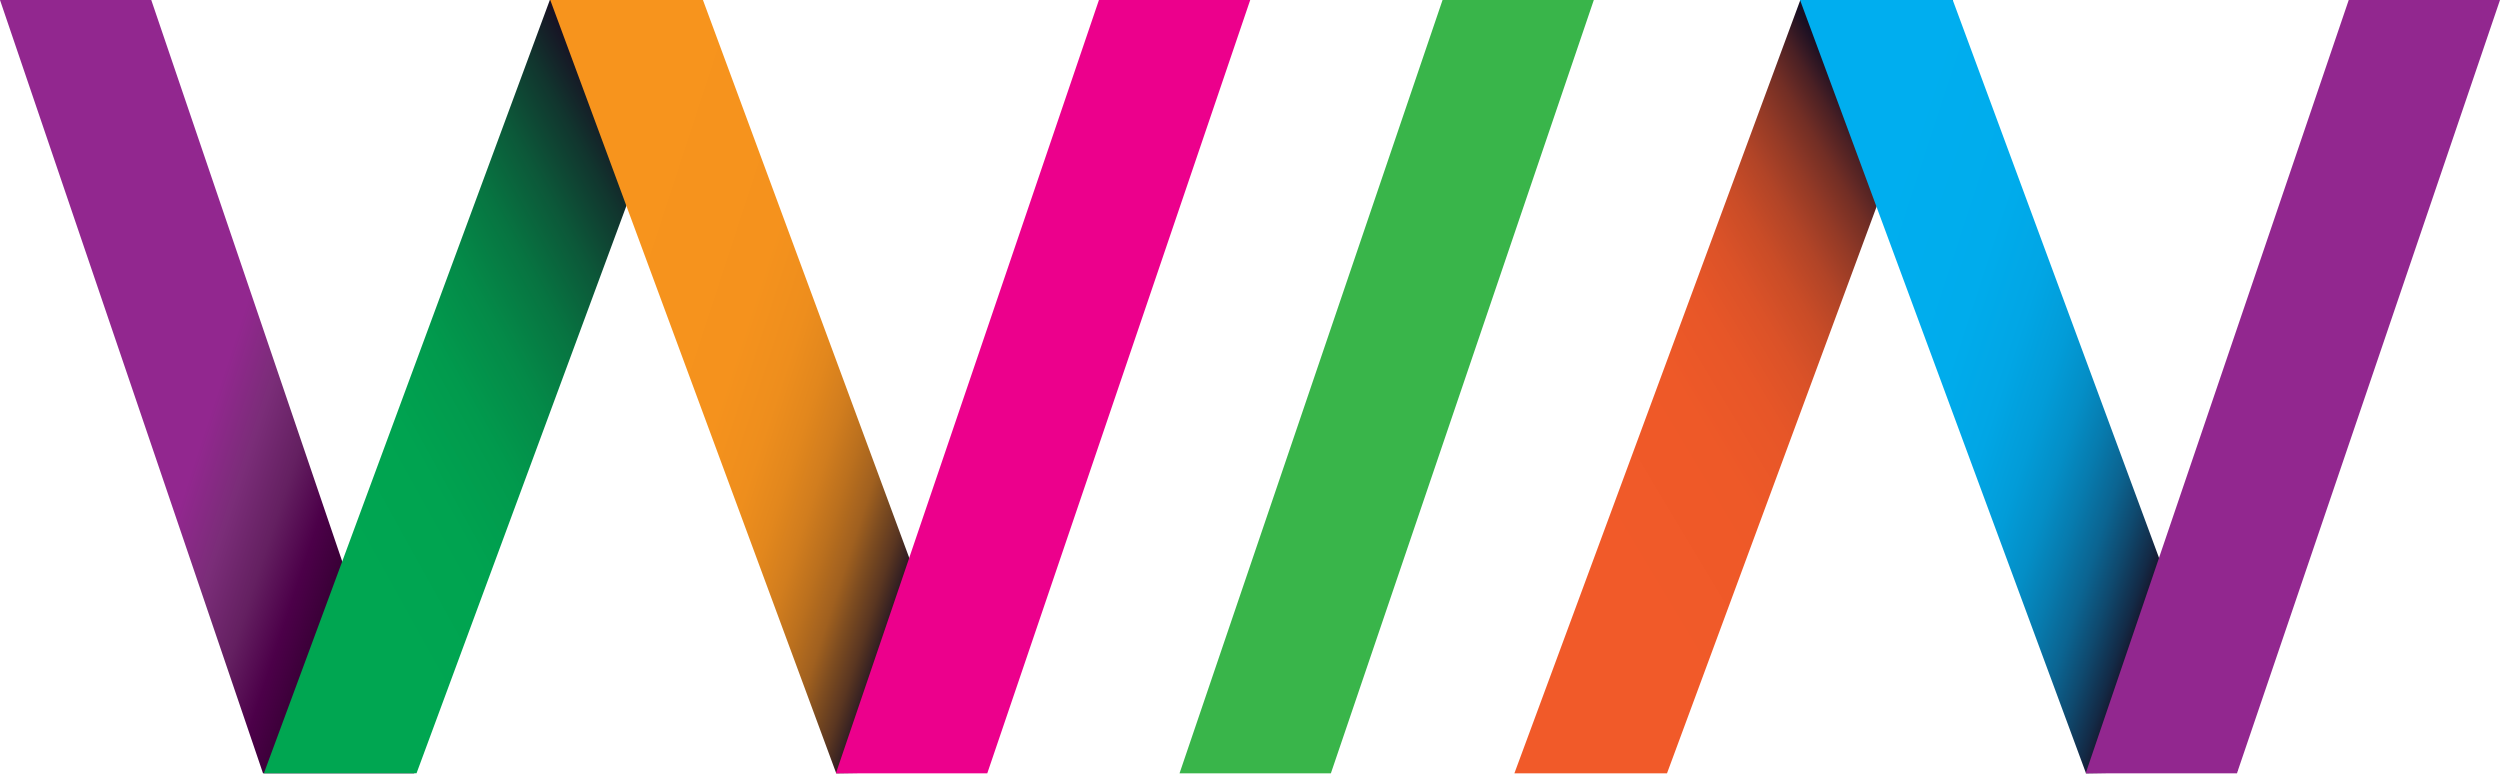 <?xml version="1.0" encoding="UTF-8"?>
<svg id="Layer_1" data-name="Layer 1" xmlns="http://www.w3.org/2000/svg" xmlns:xlink="http://www.w3.org/1999/xlink" viewBox="0 0 351.2 108.91">
  <defs>
    <style>
      .cls-1 {
        fill: url(#linear-gradient-2);
      }

      .cls-2 {
        fill: #92278f;
      }

      .cls-3 {
        fill: #39b54a;
      }

      .cls-4 {
        fill: url(#linear-gradient-5);
      }

      .cls-5 {
        fill: url(#linear-gradient-3);
      }

      .cls-6 {
        fill: url(#linear-gradient);
      }

      .cls-7 {
        fill: #ec008c;
      }

      .cls-8 {
        fill: url(#linear-gradient-4);
      }
    </style>
    <linearGradient id="linear-gradient" x1="12.93" y1="1103.29" x2="68.19" y2="1121.57" gradientTransform="translate(0 -1054.32)" gradientUnits="userSpaceOnUse">
      <stop offset="0" stop-color="#92278f"/>
      <stop offset=".19" stop-color="#92278f"/>
      <stop offset=".32" stop-color="#92278f"/>
      <stop offset=".44" stop-color="#7a2d78"/>
      <stop offset=".55" stop-color="#642061"/>
      <stop offset=".65" stop-color="#4c0049"/>
      <stop offset=".74" stop-color="#380035"/>
    </linearGradient>
    <linearGradient id="linear-gradient-2" x1="44.3" y1="1121.81" x2="98.19" y2="1091.95" gradientTransform="translate(0 -1054.32)" gradientUnits="userSpaceOnUse">
      <stop offset="0" stop-color="#00a651"/>
      <stop offset=".23" stop-color="#00a350"/>
      <stop offset=".39" stop-color="#019a4d"/>
      <stop offset=".53" stop-color="#048a48"/>
      <stop offset=".66" stop-color="#077441"/>
      <stop offset=".78" stop-color="#0c5839"/>
      <stop offset=".9" stop-color="#11352e"/>
      <stop offset="1" stop-color="#180f23"/>
    </linearGradient>
    <linearGradient id="linear-gradient-3" x1="82.53" y1="1100.27" x2="140.96" y2="1119.38" gradientTransform="translate(0 -1054.32)" gradientUnits="userSpaceOnUse">
      <stop offset="0" stop-color="#f7941d"/>
      <stop offset=".34" stop-color="#f5921d"/>
      <stop offset=".46" stop-color="#ee8e1d"/>
      <stop offset=".54" stop-color="#e2871d"/>
      <stop offset=".61" stop-color="#d17d1e"/>
      <stop offset=".67" stop-color="#bb701e"/>
      <stop offset=".73" stop-color="#a0601f"/>
      <stop offset=".77" stop-color="#7f4d20"/>
      <stop offset=".82" stop-color="#5a3621"/>
      <stop offset=".86" stop-color="#311e22"/>
      <stop offset=".88" stop-color="#180f23"/>
    </linearGradient>
    <linearGradient id="linear-gradient-4" x1="220.85" y1="1122.33" x2="273.72" y2="1090.69" gradientTransform="translate(0 -1054.32)" gradientUnits="userSpaceOnUse">
      <stop offset="0" stop-color="#f15a29"/>
      <stop offset=".32" stop-color="#ee5928"/>
      <stop offset=".47" stop-color="#e75628"/>
      <stop offset=".57" stop-color="#db5228"/>
      <stop offset=".66" stop-color="#c94c27"/>
      <stop offset=".74" stop-color="#b14427"/>
      <stop offset=".81" stop-color="#943a26"/>
      <stop offset=".88" stop-color="#722e25"/>
      <stop offset=".94" stop-color="#4a2024"/>
      <stop offset=".99" stop-color="#1f1123"/>
      <stop offset="1" stop-color="#180f23"/>
    </linearGradient>
    <linearGradient id="linear-gradient-5" x1="258.1" y1="1100.27" x2="316.52" y2="1119.38" gradientTransform="translate(0 -1054.32)" gradientUnits="userSpaceOnUse">
      <stop offset="0" stop-color="#00aeef"/>
      <stop offset=".27" stop-color="#00acec"/>
      <stop offset=".4" stop-color="#01a6e5"/>
      <stop offset=".5" stop-color="#029cd8"/>
      <stop offset=".58" stop-color="#048ec6"/>
      <stop offset=".65" stop-color="#077bae"/>
      <stop offset=".72" stop-color="#0b6491"/>
      <stop offset=".78" stop-color="#0f496e"/>
      <stop offset=".84" stop-color="#132a46"/>
      <stop offset=".88" stop-color="#180f23"/>
    </linearGradient>
  </defs>
  <g id="LINE">
    <polyline class="cls-6" points="0 0 36.95 108.64 58.2 108.64 21.25 0 0 0"/>
  </g>
  <g id="LINE-2">
    <polyline class="cls-3" points="165.7 108.64 186.96 108.64 223.9 0 202.65 0 165.7 108.64"/>
  </g>
  <g id="LINE-3">
    <polyline class="cls-1" points="37.07 108.63 58.51 108.63 58.41 108.91 98.69 0 77.24 0 37.07 108.63"/>
  </g>
  <g id="LINE-4">
    <polygon class="cls-5" points="138.8 108.32 127.73 78.37 98.75 0 77.3 0 117.45 108.57 117.48 108.64 138.8 108.32"/>
  </g>
  <g id="LINE-5">
    <polygon class="cls-7" points="175.63 0 138.8 108.32 138.69 108.64 117.43 108.64 117.45 108.57 127.73 78.37 127.73 78.36 154.38 0 175.63 0"/>
  </g>
  <g id="LINE-6">
    <polyline class="cls-8" points="212.74 108.64 234.18 108.64 234.08 108.91 274.36 0 252.91 0 212.74 108.64"/>
  </g>
  <g id="LINE-7">
    <polygon class="cls-4" points="314.36 108.3 303.3 78.37 274.32 0 252.87 0 293.02 108.57 293.05 108.64 314.36 108.3"/>
  </g>
  <g id="LINE-8">
    <polygon class="cls-2" points="351.2 0 314.36 108.3 314.25 108.64 293 108.64 293.02 108.57 303.3 78.37 303.3 78.36 329.95 0 351.2 0"/>
  </g>
</svg>